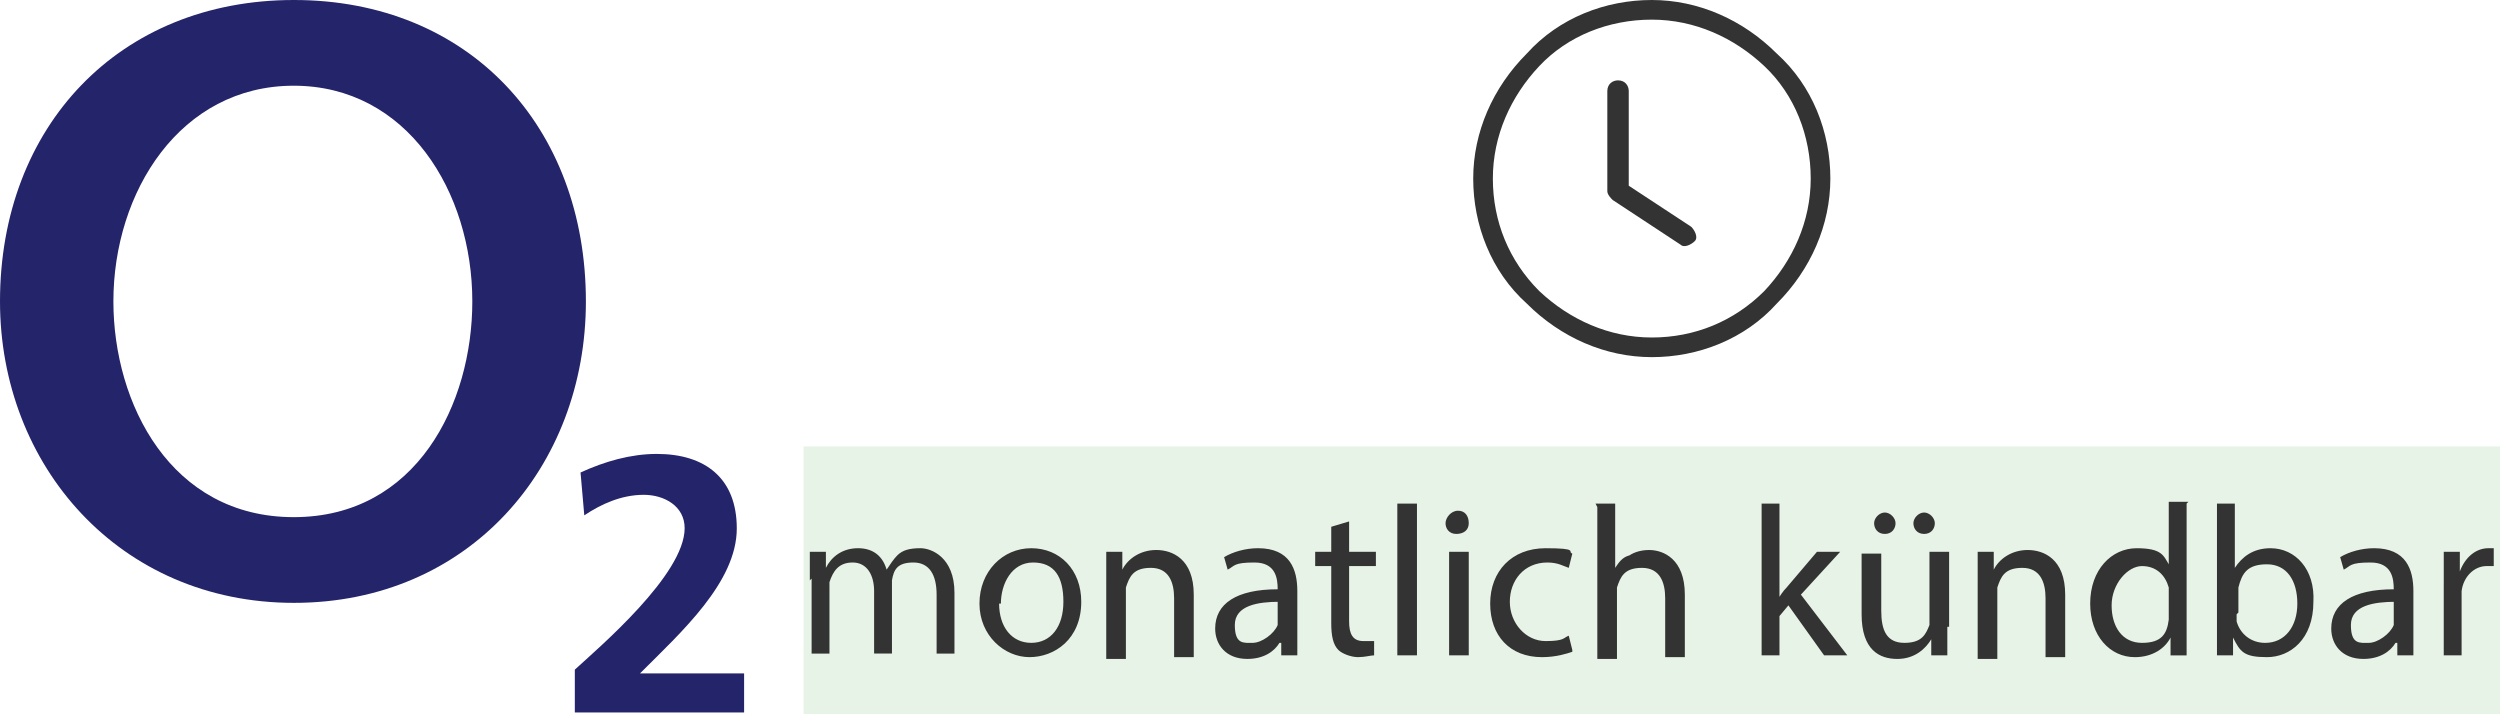 <svg xmlns="http://www.w3.org/2000/svg" id="Ebene_1" data-name="Ebene 1" viewBox="0 0 140 40"><defs><style>.cls-5{fill:#333}</style></defs><path d="M45 25h95v15H45V25Z" style="fill:#008300;opacity:.1;isolation:isolate"/><path d="M45.35 32.5v-1.6h.9v.9c.3-.6.9-1.1 1.8-1.1s1.4.5 1.6 1.2c.2-.3.4-.6.6-.8.3-.3.7-.4 1.3-.4s1.9.5 1.9 2.5v3.4h-1v-3.3c0-1.1-.4-1.8-1.3-1.8s-1.1.4-1.2 1v4.1h-1v-3.5c0-.9-.4-1.6-1.2-1.6s-1.1.5-1.3 1.1v4h-1v-4.2l-.1.1Zm15.2 1.2c0 2.1-1.5 3.1-2.9 3.1s-2.8-1.2-2.8-3 1.3-3.1 2.9-3.1 2.8 1.2 2.8 3Zm-4.6.1c0 1.3.7 2.2 1.8 2.2s1.8-.9 1.8-2.3-.5-2.2-1.7-2.2-1.8 1.2-1.8 2.3h-.1Zm6-1.3v-1.6h.9v1c.3-.6 1-1.1 1.9-1.1s2.1.5 2.1 2.5v3.5h-1.1v-3.3c0-.9-.3-1.7-1.3-1.7s-1.2.5-1.4 1.1v4h-1.1v-4.4Zm9.8 4.2V36h-.1c-.3.5-.9.9-1.8.9-1.2 0-1.8-.8-1.8-1.7 0-1.4 1.2-2.2 3.5-2.2 0-.6-.1-1.5-1.3-1.5s-1.1.2-1.5.4l-.2-.7c.5-.3 1.2-.5 1.9-.5 1.8 0 2.2 1.2 2.2 2.4v3.6h-1 .1Zm-.1-3c-1.2 0-2.5.2-2.5 1.3s.5 1 1 1 1.2-.5 1.4-1v-1.3h.1Zm3.9-4.5v1.7h1.5v.8h-1.5v3.1c0 .7.2 1.1.8 1.1h.6v.8c-.2 0-.5.1-.9.1s-.9-.2-1.1-.4c-.3-.3-.4-.8-.4-1.5v-3.2h-.9v-.8h.9v-1.4l1-.3Zm2.7-1h1.1v8.5h-1.1v-8.5Zm4 1.1c0 .4-.3.6-.7.6s-.6-.3-.6-.6.3-.7.7-.7.6.3.6.7Zm-1.1 7.4v-5.8h1.1v5.8h-1.1Zm6.9-.2c-.3.1-.9.3-1.7.3-1.8 0-2.9-1.2-2.9-3s1.2-3.1 3.1-3.1 1.2.2 1.5.3l-.2.8c-.3-.1-.6-.3-1.2-.3-1.3 0-2.1 1-2.1 2.2s.9 2.2 2 2.2 1-.2 1.3-.3l.2.8v.1Zm1.3-8.3h1.1v3.6c.2-.3.4-.6.8-.7.3-.2.7-.3 1.1-.3.8 0 2 .5 2 2.5v3.5h-1.1v-3.3c0-.9-.3-1.7-1.3-1.7s-1.2.5-1.4 1.1v4h-1.1v-8.5l-.1-.2Zm10.2 5.4c.1-.2.3-.5.5-.7l1.7-2h1.3l-2.2 2.4 2.6 3.4h-1.3l-2-2.8-.5.6v2.2h-1v-8.5h1v5.4h-.1Zm9.5 1.5v1.6h-.9v-.9c-.3.5-.9 1.1-1.9 1.1s-2-.5-2-2.5V31h1.1v3.2c0 1.1.3 1.8 1.3 1.8s1.2-.5 1.4-1v-4.1h1.1v4.2h-.1Zm-4.1-5.8c0-.3.3-.6.6-.6s.6.3.6.6-.2.6-.6.6-.6-.3-.6-.6Zm2.2 0c0-.3.3-.6.6-.6s.6.3.6.6-.2.6-.6.6-.6-.3-.6-.6Zm3.6 3.2v-1.6h.9v1c.3-.6 1-1.1 1.9-1.1s2.1.5 2.1 2.5v3.5h-1.1v-3.3c0-.9-.3-1.7-1.3-1.7s-1.2.5-1.4 1.1v4h-1.1v-4.4Zm11.7-4.3v8.5h-.9v-1c-.3.6-1 1.1-2 1.1-1.4 0-2.5-1.2-2.5-3 0-1.9 1.2-3.1 2.6-3.1s1.5.4 1.8.9v-3.5h1.1l-.1.1Zm-1 5.1v-.4c-.2-.7-.7-1.2-1.5-1.2s-1.7 1-1.7 2.2.6 2.1 1.7 2.1 1.4-.5 1.5-1.3v-1.5.1Zm2.7 3.4v-8.5h1v3.6c.4-.6 1-1.1 2-1.1 1.4 0 2.5 1.2 2.4 3 0 2.1-1.3 3.1-2.6 3.1s-1.5-.3-1.9-1.1v1h-1 .1Zm1.1-2.3v.4c.2.7.8 1.2 1.6 1.2 1.1 0 1.8-.9 1.8-2.2s-.6-2.2-1.7-2.2-1.4.5-1.6 1.3v1.4l-.1.1Zm9 2.3V36h-.1c-.3.5-.9.9-1.8.9-1.2 0-1.8-.8-1.8-1.7 0-1.4 1.2-2.2 3.5-2.2 0-.6-.1-1.5-1.3-1.5s-1.1.2-1.5.4l-.2-.7c.5-.3 1.2-.5 1.9-.5 1.8 0 2.2 1.2 2.2 2.4v3.6h-1 .1Zm-.1-3c-1.2 0-2.5.2-2.5 1.3s.5 1 1 1 1.2-.5 1.4-1v-1.3h.1Zm2.7-1v-1.8h.9V32c.3-.8.9-1.3 1.6-1.3h.3v1h-.4c-.7 0-1.3.6-1.4 1.4v3.6h-1v-4Z" class="cls-5" style="isolation:isolate"/><path d="M90.61 4.5c-.3 0-.6.2-.6.6v5.6c0 .2.2.4.3.5l3.8 2.5c.2.2.6 0 .8-.2.2-.2 0-.6-.2-.8l-3.5-2.3V5.1c0-.3-.2-.6-.6-.6Z" class="cls-5"/><path d="M99.5 3c-1.9-1.9-4.4-3-7-3s-5.2 1-7 3c-1.9 1.9-3 4.4-3 7s1 5.2 3 7c1.9 1.9 4.4 3 7 3s5.2-1 7-3c1.9-1.9 3-4.4 3-7s-1-5.2-3-7Zm-.7 13.3c-1.7 1.7-3.9 2.6-6.3 2.6s-4.6-1-6.3-2.6c-1.7-1.7-2.6-3.9-2.6-6.3s1-4.6 2.6-6.3 3.9-2.6 6.3-2.6 4.6 1 6.3 2.6 2.6 3.9 2.6 6.3-1 4.6-2.6 6.3Z" class="cls-5"/><path d="M0 16.88c0 9.17 6.67 16.88 16.46 16.88s16.35-7.6 16.35-16.88C32.81 7.08 26.25 0 16.46 0S0 7.08 0 16.88Zm6.35 0c0-6.15 3.75-12.08 10.1-12.08s10 5.94 10 12.08c0 5.73-3.12 12.08-10 12.08s-10.1-6.35-10.1-12.08Z" style="fill-rule:evenodd;fill:#24246b"/><path d="M41.67 40v-2.29h-5.83c2.29-2.29 5.42-5.1 5.42-8.12 0-2.81-1.77-4.17-4.48-4.17-1.46 0-2.92.42-4.27 1.04l.21 2.4c.94-.63 2.08-1.15 3.33-1.15 1.15 0 2.29.63 2.29 1.87 0 2.6-4.79 6.67-6.15 7.92v2.4h9.48v.1Z" style="fill:#24246b"/></svg>